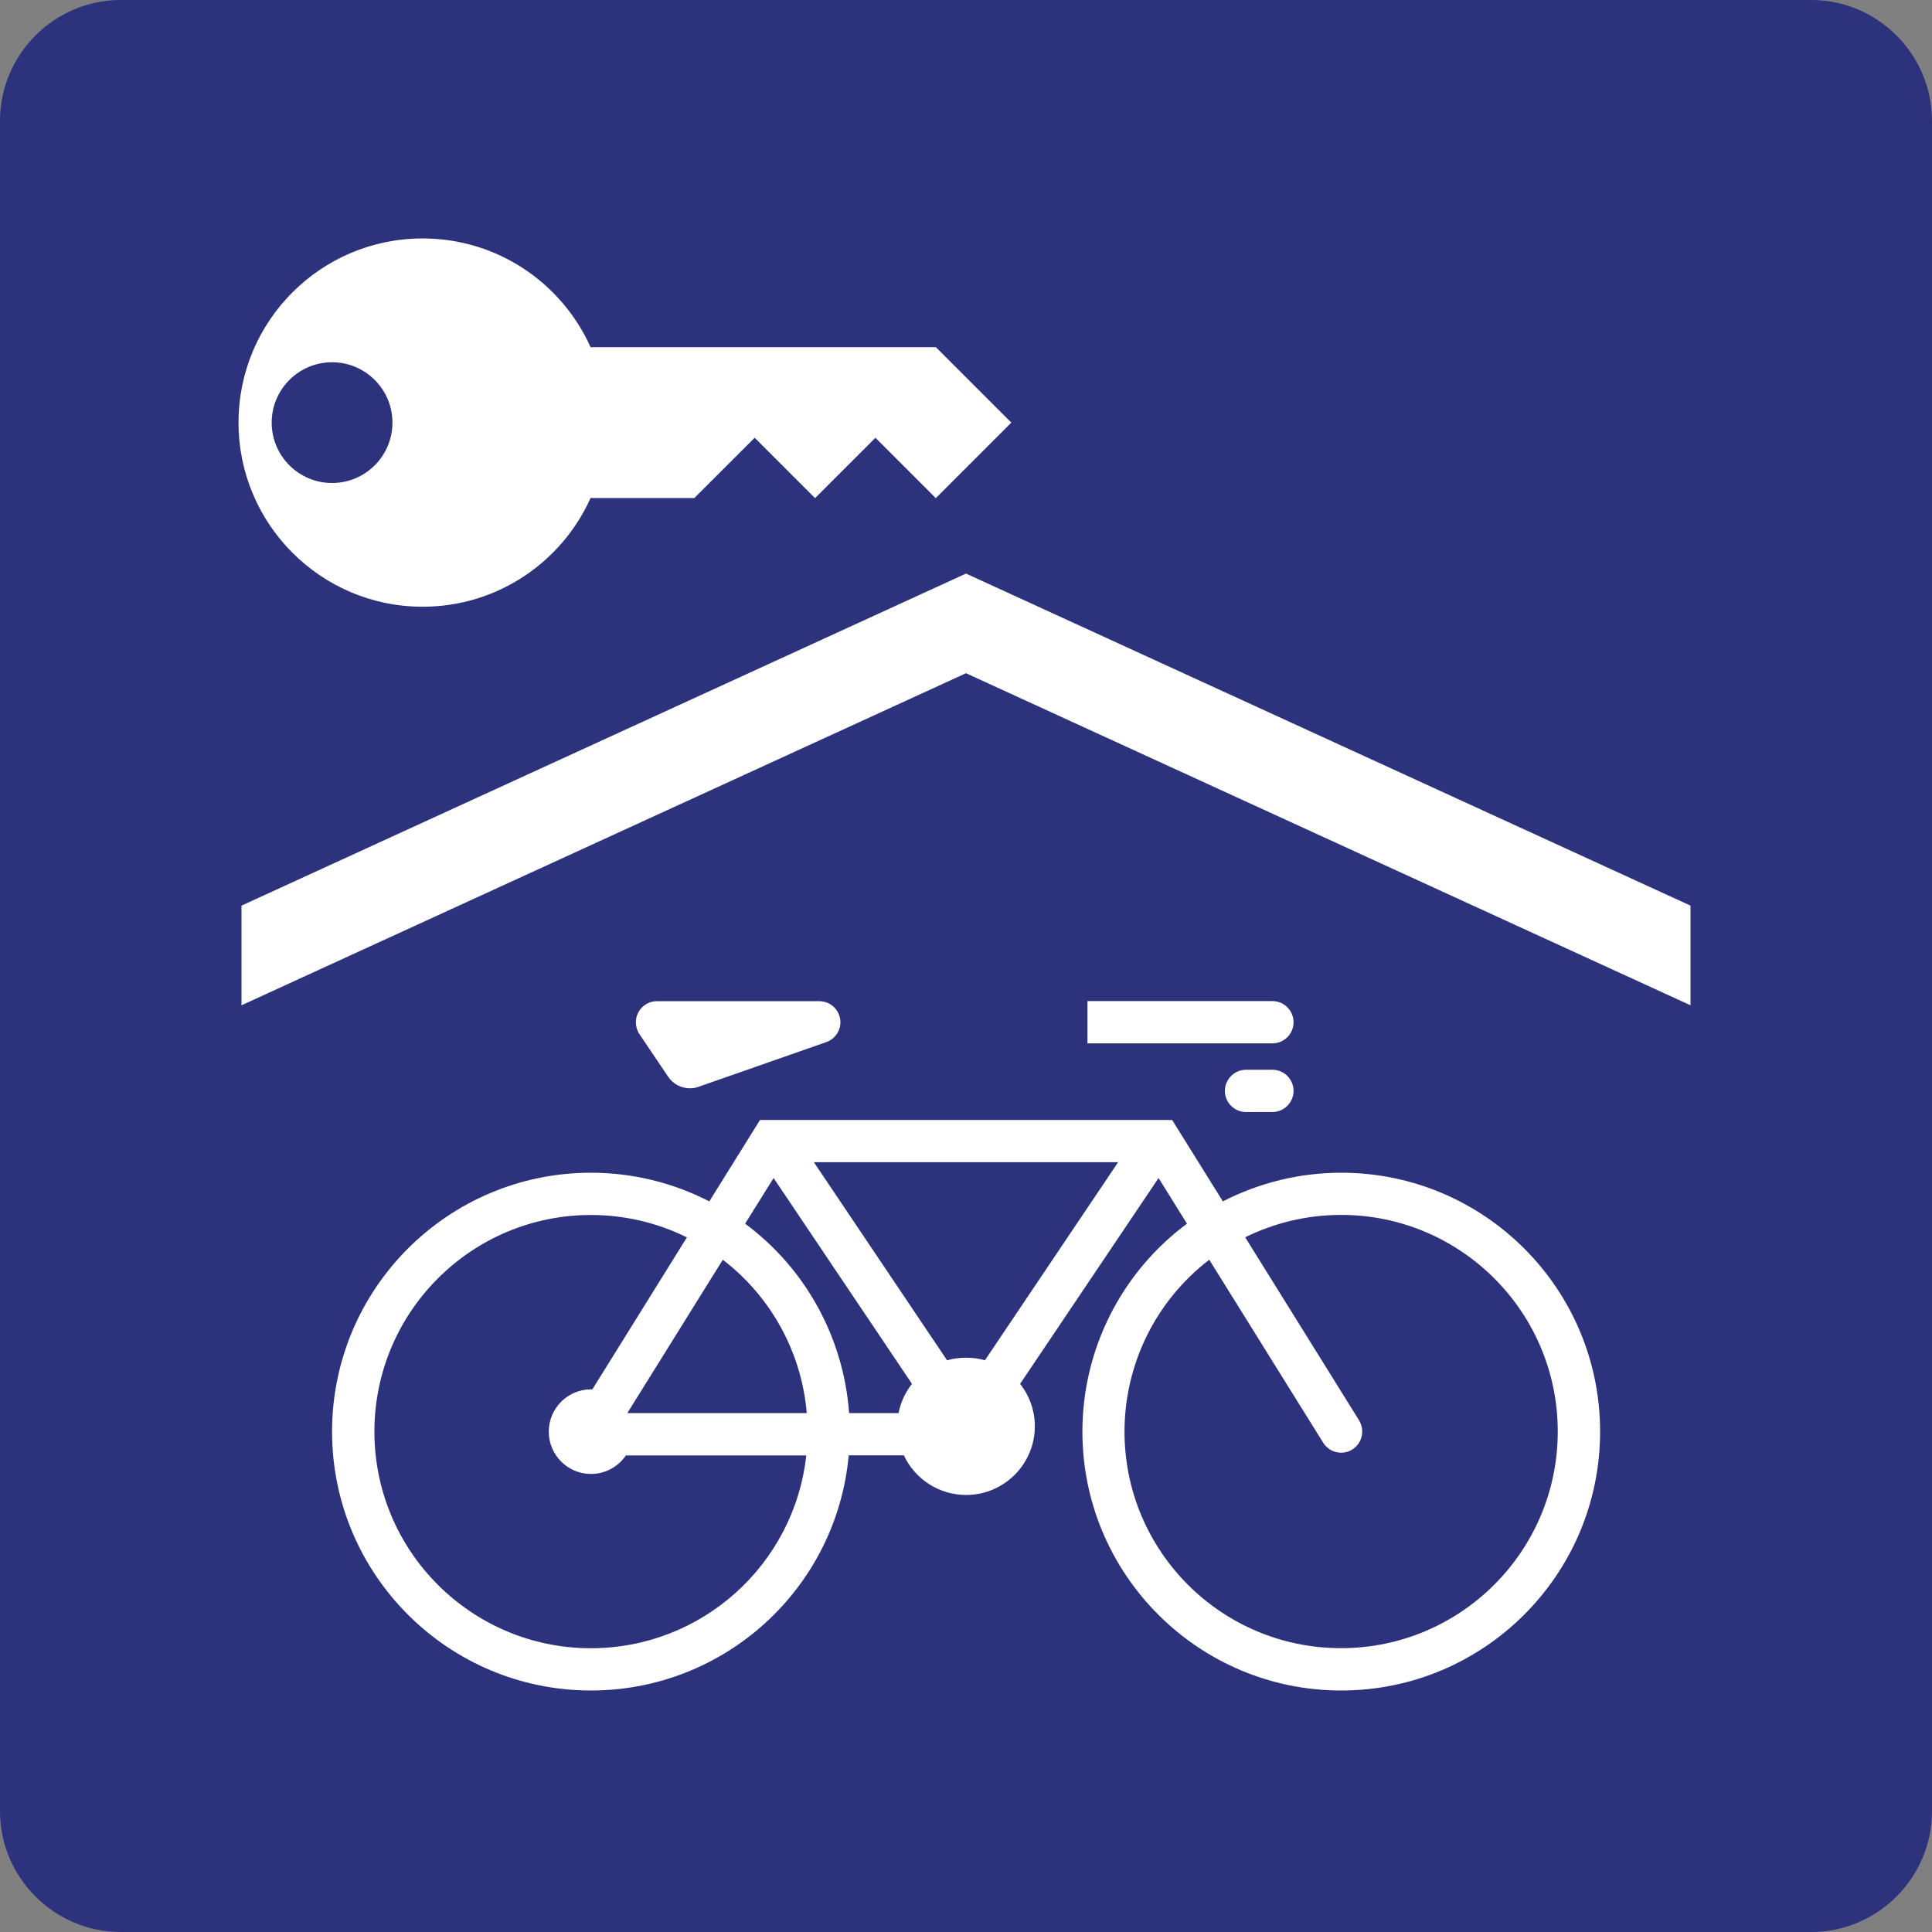 <?xml version="1.0" encoding="utf-8"?>
<!-- Generator: Adobe Illustrator 24.2.0, SVG Export Plug-In . SVG Version: 6.00 Build 0)  -->
<svg version="1.0" id="Ebene_1" xmlns="http://www.w3.org/2000/svg" xmlns:xlink="http://www.w3.org/1999/xlink" x="0px" y="0px"
	 viewBox="0 0 24 24" enable-background="new 0 0 24 24" xml:space="preserve">
<rect x="0" y="0" width="24" height="24" fill="#808080" stroke="none"/>
<g id="SVG_x5F_24x24pt">
	<path id="backgroundBlue" fill="#2D327D" d="M0,22.5v-21C0,0.675,0.675,0,1.5,0h21C23.325,0,24,0.675,24,1.5v21
		c0,0.825-0.675,1.5-1.5,1.5h-21C0.675,24,0,23.325,0,22.5z"/>
	<g id="content">
		<path id="Schlüssel" fill="#FFFFFF" d="M9.375,5.438l0.75,0.75l0.75-0.75l0.75,0.75l0.938-0.938l-0.938-0.938H7.336
			c-0.358-0.796-1.157-1.35-2.086-1.35c-1.263,0-2.287,1.024-2.287,2.287S3.987,7.537,5.25,7.537c0.929,0,1.728-0.554,2.086-1.35
			h1.289L9.375,5.438z M4.125,6c-0.414,0-0.75-0.336-0.75-0.75c0-0.414,0.336-0.75,0.75-0.75s0.75,0.336,0.75,0.75
			C4.875,5.664,4.539,6,4.125,6z"/>
		<polygon id="Dach" fill="#FFFFFF" points="21,12.488 21,11.25 12,7.125 3,11.25 3,12.488 12,8.363 21,12.488 		"/>
		<g>
			<path fill="#FFFFFF" d="M10.263,12.946L8.679,13.5c-0.034,0.013-0.072,0.019-0.108,0.019c-0.11,0-0.211-0.054-0.272-0.145
				l-0.356-0.528c-0.029-0.044-0.044-0.095-0.044-0.146c0-0.145,0.117-0.263,0.262-0.263h2.016c0.146,0,0.263,0.118,0.263,0.263
				C10.44,12.81,10.368,12.91,10.263,12.946L10.263,12.946z"/>
			<path fill="#FFFFFF" d="M15.807,12.961h-2.298v-0.525h2.298c0.145,0,0.262,0.118,0.262,0.263
				C16.069,12.843,15.952,12.961,15.807,12.961L15.807,12.961z"/>
			<path fill="#FFFFFF" d="M15.807,13.814h-0.328c-0.145,0-0.263-0.118-0.263-0.262c0-0.145,0.118-0.263,0.263-0.263h0.328
				c0.145,0,0.262,0.118,0.262,0.263C16.068,13.696,15.951,13.814,15.807,13.814L15.807,13.814z"/>
			<path fill="#FFFFFF" d="M7.341,14.568c-1.775,0-3.216,1.44-3.216,3.216C4.125,19.559,5.566,21,7.341,21
				c1.661,0,3.05-1.266,3.202-2.921h0.685c0.141,0.3,0.442,0.492,0.774,0.492c0.47,0,0.853-0.383,0.853-0.853
				c0-0.192-0.064-0.377-0.183-0.527l1.72-2.557l0.353,0.567c-0.818,0.608-1.299,1.565-1.299,2.583c0,1.774,1.44,3.216,3.215,3.216
				c1.775,0,3.216-1.441,3.216-3.216c0-1.776-1.44-3.216-3.216-3.216c-0.511,0-1.015,0.122-1.47,0.356l-0.63-1.011H9.441
				l-0.63,1.011C8.357,14.69,7.852,14.568,7.341,14.568L7.341,14.568z M13.969,17.784c0-0.837,0.389-1.626,1.053-2.135l1.415,2.273
				c0.048,0.077,0.132,0.124,0.223,0.124c0.146,0,0.262-0.118,0.262-0.263c0-0.05-0.014-0.097-0.039-0.139l-1.415-2.274
				c0.371-0.183,0.778-0.278,1.192-0.278c1.485,0,2.691,1.205,2.691,2.691c0,1.485-1.206,2.691-2.691,2.691
				C15.174,20.475,13.969,19.27,13.969,17.784L13.969,17.784z M11.765,16.898l-1.655-2.461h3.78l-1.655,2.461
				c-0.076-0.022-0.155-0.032-0.234-0.032C11.921,16.866,11.842,16.876,11.765,16.898L11.765,16.898z M10.548,17.554
				c-0.068-0.935-0.539-1.795-1.292-2.353l0.354-0.567l1.719,2.557c-0.084,0.106-0.141,0.231-0.167,0.363H10.548L10.548,17.554z
				 M8.979,15.649c0.6,0.46,0.979,1.151,1.043,1.905H7.793L8.979,15.649L8.979,15.649z M7.341,20.475
				c-1.485,0-2.69-1.205-2.69-2.691c0-1.486,1.205-2.691,2.69-2.691c0.414,0,0.822,0.095,1.192,0.278L7.358,17.26
				c-0.005-0.001-0.011-0.001-0.017-0.001c-0.289,0-0.524,0.236-0.524,0.526c0,0.289,0.235,0.525,0.524,0.525
				c0.174,0,0.336-0.086,0.434-0.23h2.241C9.865,19.442,8.713,20.475,7.341,20.475L7.341,20.475z"/>
		</g>
	</g>
</g>
</svg>
